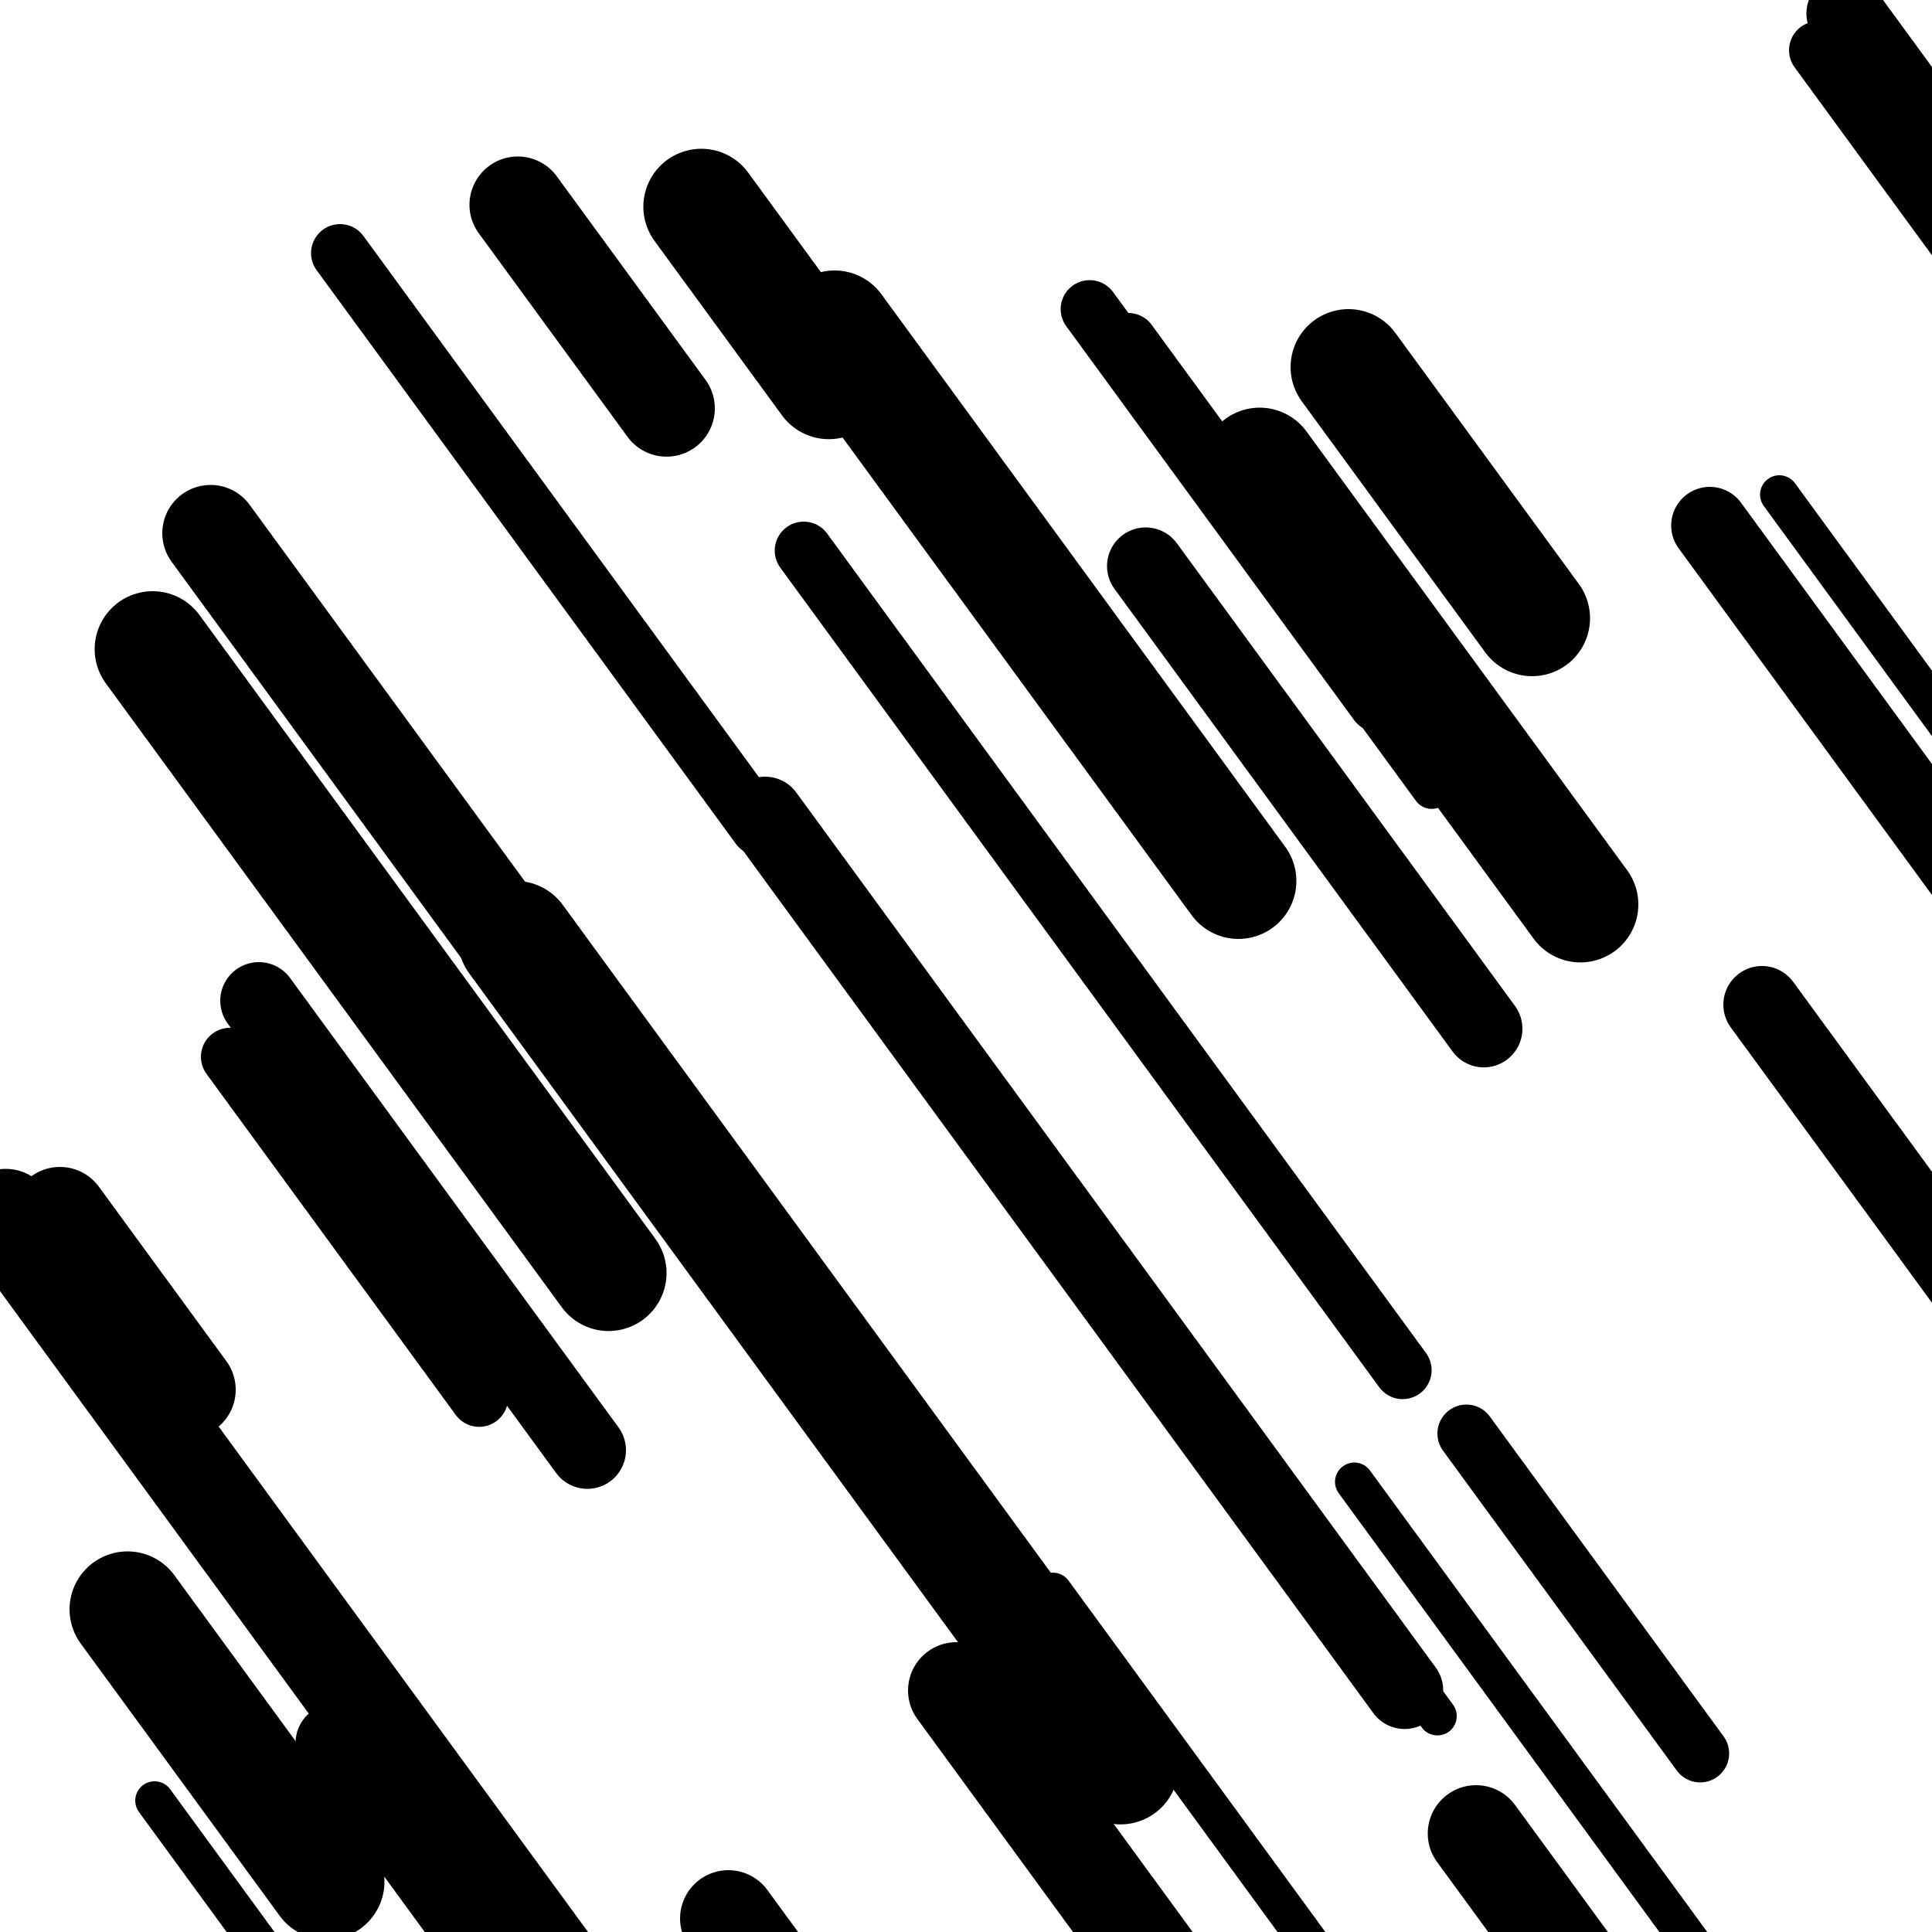 <svg viewBox="0 0 1000 1000" height="1000" width="1000" xmlns="http://www.w3.org/2000/svg">
<rect x="0" y="0" width="1000" height="1000" fill="#ffffff"></rect>
<line opacity="0.8" x1="545" y1="824" x2="756" y2="1112.724" stroke="hsl(7, 20%, 60%)" stroke-width="20" stroke-linecap="round" /><line opacity="0.8" x1="909" y1="294" x2="1127" y2="592.302" stroke="hsl(347, 20%, 50%)" stroke-width="20" stroke-linecap="round" /><line opacity="0.8" x1="921" y1="256" x2="1113" y2="518.725" stroke="hsl(197, 20%, 30%)" stroke-width="20" stroke-linecap="round" /><line opacity="0.8" x1="579" y1="187" x2="741" y2="408.674" stroke="hsl(197, 20%, 30%)" stroke-width="20" stroke-linecap="round" /><line opacity="0.8" x1="80" y1="932" x2="257" y2="1174.199" stroke="hsl(197, 20%, 30%)" stroke-width="20" stroke-linecap="round" /><line opacity="0.8" x1="575" y1="657" x2="744" y2="888.252" stroke="hsl(347, 20%, 50%)" stroke-width="20" stroke-linecap="round" /><line opacity="0.8" x1="701" y1="767" x2="986" y2="1156.982" stroke="hsl(347, 20%, 50%)" stroke-width="20" stroke-linecap="round" /><line opacity="0.8" x1="584" y1="177" x2="658" y2="278.258" stroke="hsl(177, 20%, 20%)" stroke-width="30" stroke-linecap="round" /><line opacity="0.8" x1="759" y1="742" x2="880" y2="907.571" stroke="hsl(347, 20%, 50%)" stroke-width="30" stroke-linecap="round" /><line opacity="0.8" x1="564" y1="160" x2="713" y2="363.885" stroke="hsl(7, 20%, 60%)" stroke-width="30" stroke-linecap="round" /><line opacity="0.8" x1="119" y1="547" x2="248" y2="723.518" stroke="hsl(197, 20%, 30%)" stroke-width="30" stroke-linecap="round" /><line opacity="0.8" x1="416" y1="285" x2="726" y2="709.191" stroke="hsl(7, 20%, 60%)" stroke-width="30" stroke-linecap="round" /><line opacity="0.8" x1="941" y1="26" x2="1270" y2="476.19" stroke="hsl(347, 20%, 50%)" stroke-width="30" stroke-linecap="round" /><line opacity="0.8" x1="176" y1="131" x2="393" y2="427.934" stroke="hsl(177, 20%, 20%)" stroke-width="30" stroke-linecap="round" /><line opacity="0.8" x1="593" y1="293" x2="768" y2="532.463" stroke="hsl(7, 20%, 60%)" stroke-width="40" stroke-linecap="round" /><line opacity="0.8" x1="885" y1="272" x2="1099" y2="564.829" stroke="hsl(197, 20%, 30%)" stroke-width="40" stroke-linecap="round" /><line opacity="0.8" x1="134" y1="518" x2="304" y2="750.621" stroke="hsl(7, 20%, 60%)" stroke-width="40" stroke-linecap="round" /><line opacity="0.8" x1="396" y1="422" x2="727" y2="874.926" stroke="hsl(27, 20%, 70%)" stroke-width="40" stroke-linecap="round" /><line opacity="0.8" x1="955" y1="7" x2="1174" y2="306.67" stroke="hsl(177, 20%, 20%)" stroke-width="40" stroke-linecap="round" /><line opacity="0.8" x1="912" y1="520" x2="1235" y2="961.98" stroke="hsl(347, 20%, 50%)" stroke-width="40" stroke-linecap="round" /><line opacity="0.8" x1="173" y1="902" x2="521" y2="1378.189" stroke="hsl(197, 20%, 30%)" stroke-width="40" stroke-linecap="round" /><line opacity="0.8" x1="3" y1="630" x2="302" y2="1039.139" stroke="hsl(197, 20%, 30%)" stroke-width="50" stroke-linecap="round" /><line opacity="0.8" x1="31" y1="629" x2="97" y2="719.312" stroke="hsl(197, 20%, 30%)" stroke-width="50" stroke-linecap="round" /><line opacity="0.8" x1="268" y1="106" x2="345" y2="211.364" stroke="hsl(7, 20%, 60%)" stroke-width="50" stroke-linecap="round" /><line opacity="0.8" x1="764" y1="949" x2="980" y2="1244.565" stroke="hsl(347, 20%, 50%)" stroke-width="50" stroke-linecap="round" /><line opacity="0.8" x1="495" y1="875" x2="666" y2="1108.989" stroke="hsl(7, 20%, 60%)" stroke-width="50" stroke-linecap="round" /><line opacity="0.8" x1="109" y1="276" x2="459" y2="754.925" stroke="hsl(177, 20%, 20%)" stroke-width="50" stroke-linecap="round" /><line opacity="0.8" x1="377" y1="993" x2="449" y2="1091.522" stroke="hsl(7, 20%, 60%)" stroke-width="50" stroke-linecap="round" /><line opacity="0.8" x1="267" y1="486" x2="580" y2="914.296" stroke="hsl(7, 20%, 60%)" stroke-width="60" stroke-linecap="round" /><line opacity="0.8" x1="363" y1="107" x2="429" y2="197.312" stroke="hsl(347, 20%, 50%)" stroke-width="60" stroke-linecap="round" /><line opacity="0.8" x1="66" y1="833" x2="169" y2="973.941" stroke="hsl(27, 20%, 70%)" stroke-width="60" stroke-linecap="round" /><line opacity="0.8" x1="652" y1="241" x2="818" y2="468.147" stroke="hsl(197, 20%, 30%)" stroke-width="60" stroke-linecap="round" /><line opacity="0.8" x1="79" y1="336" x2="315" y2="658.932" stroke="hsl(347, 20%, 50%)" stroke-width="60" stroke-linecap="round" /><line opacity="0.8" x1="698" y1="190" x2="793" y2="319.994" stroke="hsl(347, 20%, 50%)" stroke-width="60" stroke-linecap="round" /><line opacity="0.8" x1="432" y1="170" x2="641" y2="455.987" stroke="hsl(7, 20%, 60%)" stroke-width="60" stroke-linecap="round" /></svg>